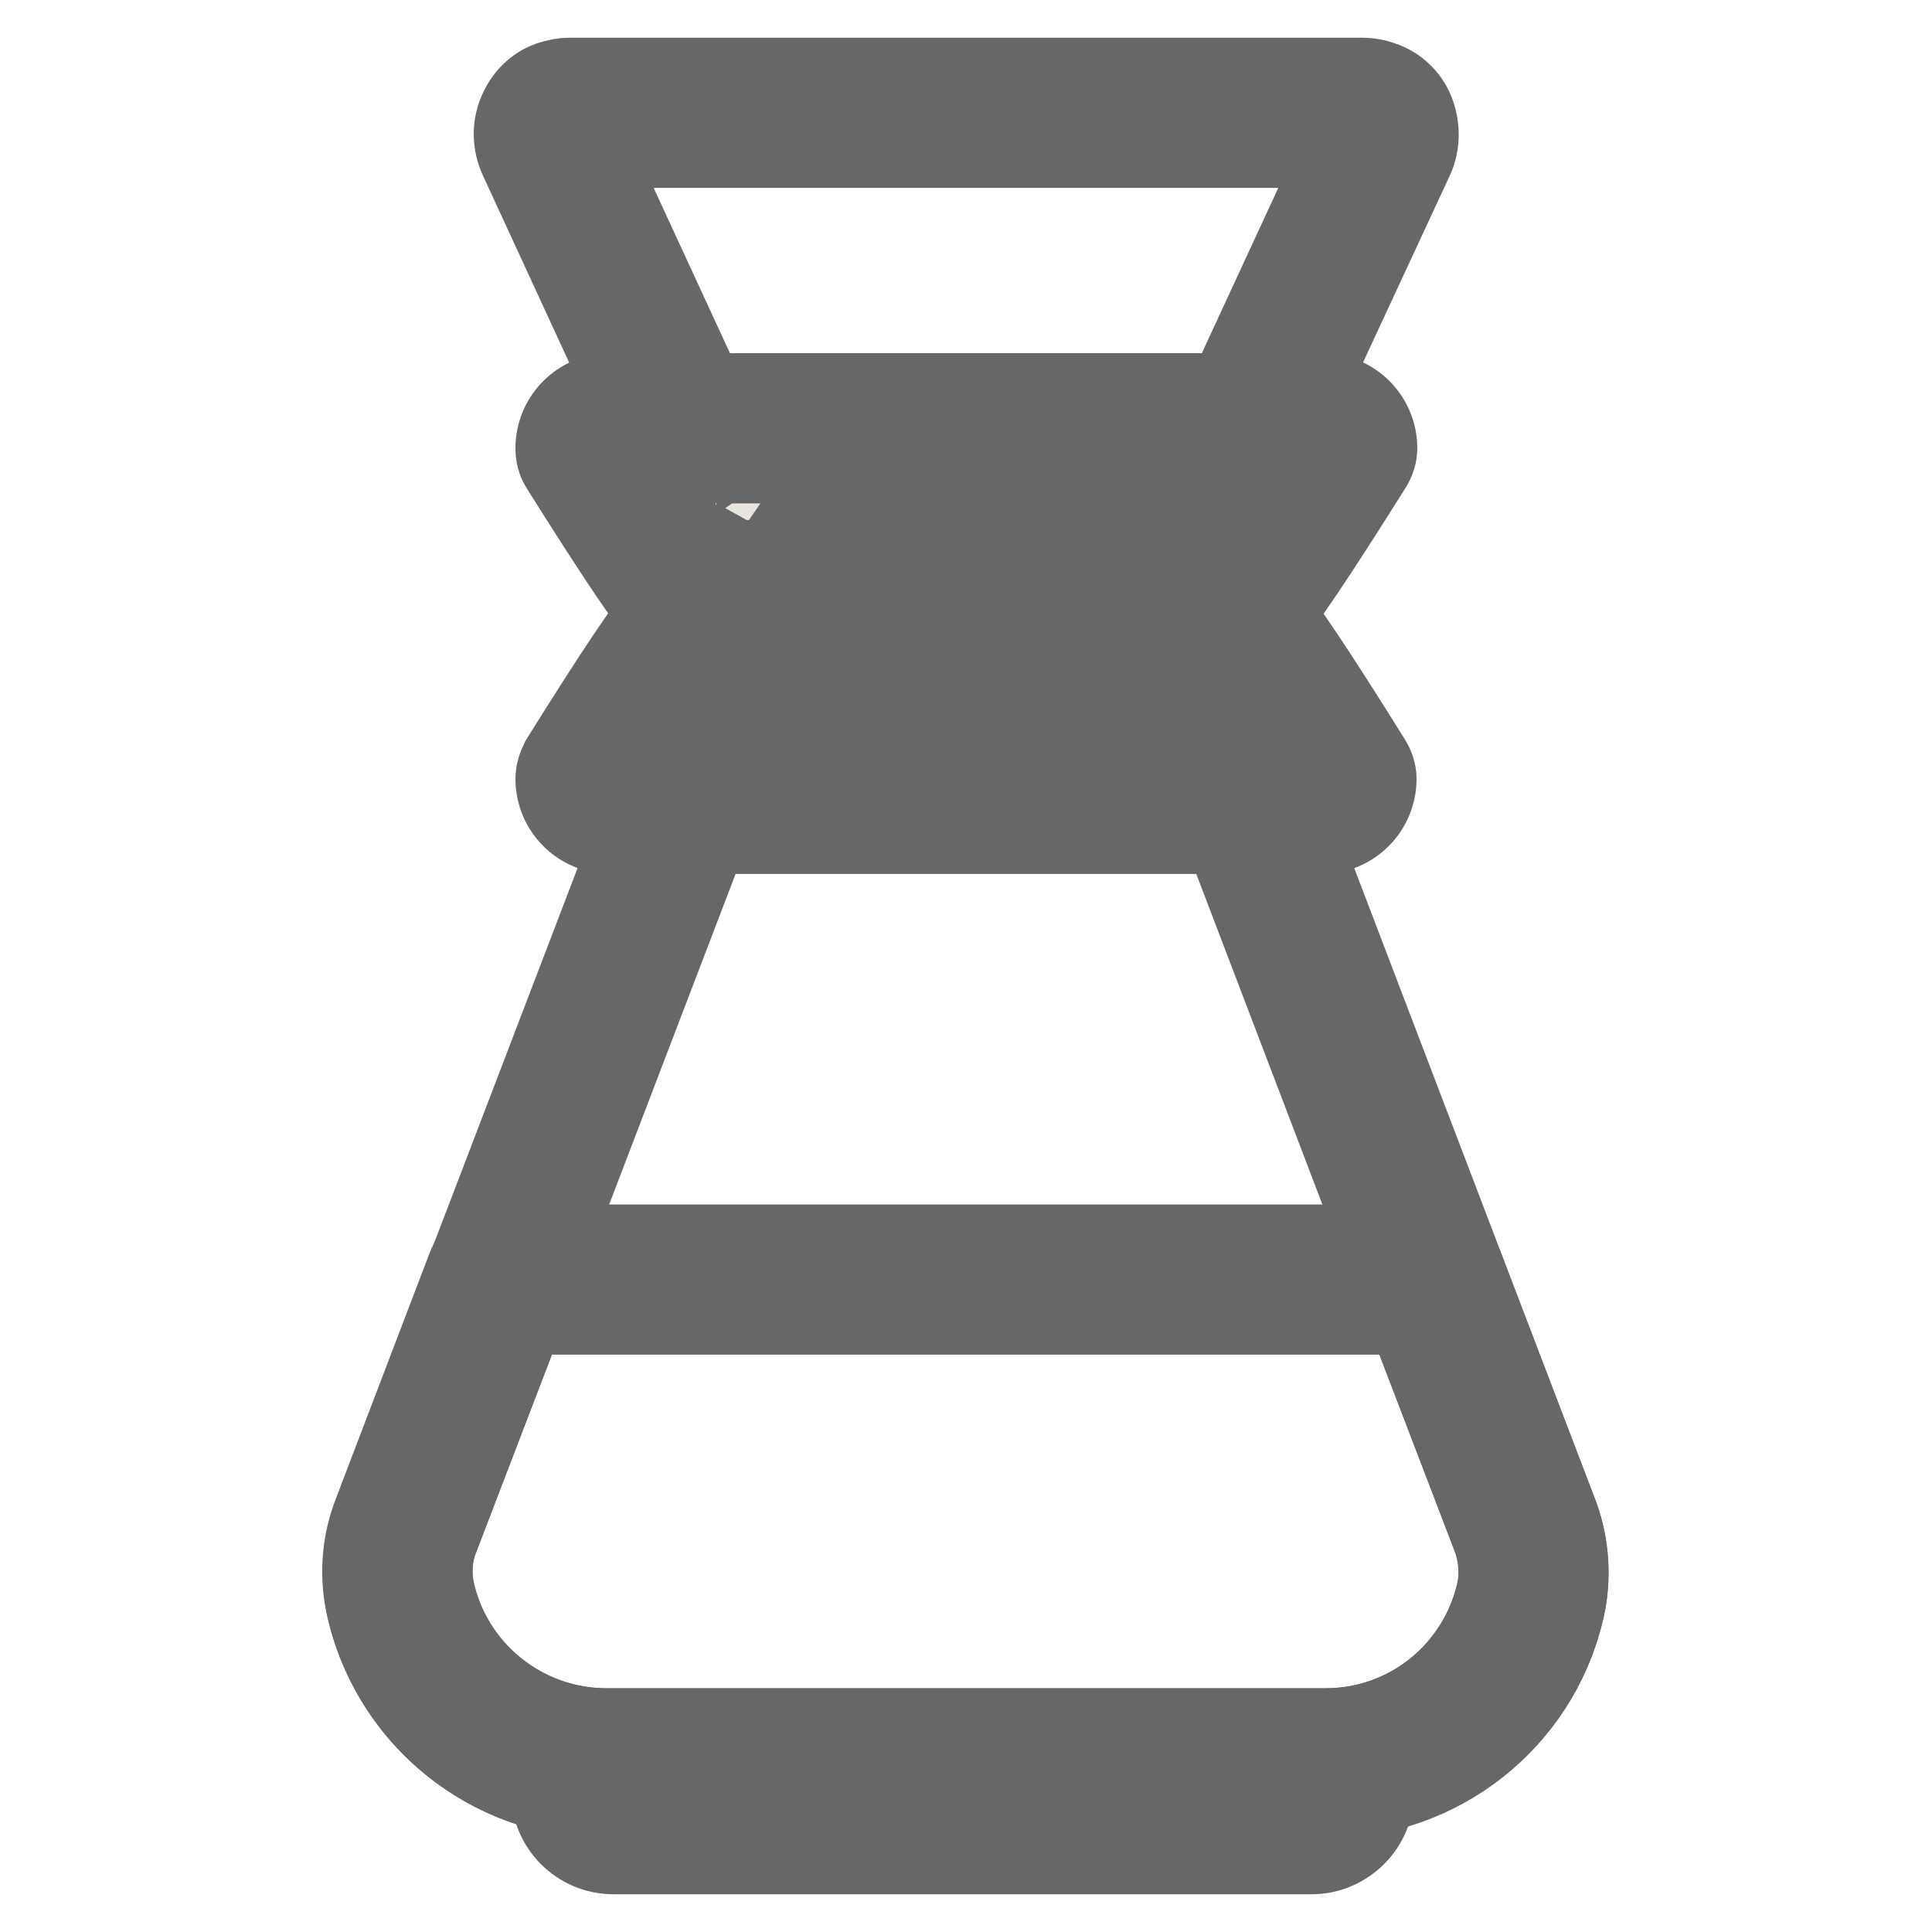 <?xml version="1.0" encoding="utf-8"?>
<!-- Svg Vector Icons : http://www.onlinewebfonts.com/icon -->
<!DOCTYPE svg PUBLIC "-//W3C//DTD SVG 1.1//EN" "http://www.w3.org/Graphics/SVG/1.1/DTD/svg11.dtd">
<svg version="1.1" xmlns="http://www.w3.org/2000/svg" xmlns:xlink="http://www.w3.org/1999/xlink" x="0px" y="0px" viewBox="0 0 256 256" enable-background="new 0 0 256 256" xml:space="preserve">
<g> <path stroke-width="10" fill-opacity="0" stroke="#eae4de"  d="M158.4,69H97.6c-1.6,0-2.9-1.3-3-3L73,19c-0.7-1.4-0.1-3.2,1.3-3.9c0,0,0.1,0,0.1-0.1 c0.3-0.1,0.6-0.2,1-0.2h105.2c0.3,0,0.7,0.1,1,0.2c1.5,0.6,2.1,2.4,1.5,3.8c0,0,0,0.1-0.1,0.1l-21.7,47C161.3,67.7,160,69,158.4,69 L158.4,69z"/> <path stroke-width="10" fill-opacity="0" stroke="#666767"  d="M158.4,73.9H97.6c-3.8,0-7.1-2.8-7.8-6.6L68.5,21.1c-0.9-2-1-4.3-0.1-6.4c0.8-1.9,2.3-3.5,4.3-4.2 c0.9-0.3,1.8-0.5,2.7-0.5h105.2c0.9,0,1.9,0.2,2.7,0.5c2,0.7,3.6,2.2,4.4,4.2c0.8,2.1,0.8,4.4-0.1,6.4l-21.5,46.3 C165.5,71.2,162.2,73.9,158.4,73.9z M99.2,64.1h57.6V64l20.4-44.1H78.8L99.2,64.1C99.1,64,99.2,64,99.2,64.1L99.2,64.1z"/> <path stroke-width="10" fill-opacity="0" stroke="#8b6f51"  d="M162.6,81.3H93.4c-1.5,0-15.2-21.9-15.2-21.9c0-1.5,1.2-2.7,2.7-2.7h94.3c1.5,0,2.7,1.1,2.7,2.6 c0,0,0,0.1,0,0.1C177.9,59.4,164.1,81.3,162.6,81.3z"/> <path stroke-width="10" fill-opacity="0" stroke="#666767"  d="M162.6,86.2H93.4c-3,0-4.2,0-19.4-24.2c-0.5-0.8-0.7-1.7-0.7-2.6c0-4.2,3.4-7.6,7.6-7.6h94.3 c4.2,0,7.6,3.4,7.6,7.6c0,0.9-0.3,1.8-0.8,2.6C166.8,86.2,165.6,86.2,162.6,86.2L162.6,86.2z M95.4,76.4h65.2 c2-2.5,5.9-8.5,9.9-14.7h-85C89.4,67.8,93.5,73.8,95.4,76.4L95.4,76.4z"/> <path stroke-width="10" fill-opacity="0" stroke="#eae4de"  d="M175.8,233.7H80.2c-12.8,0-23.9-8.8-27-21.2c-0.9-3.5-0.6-7.2,0.7-10.6l43-112.4h62.2l43,112.4 c1.3,3.4,1.5,7.1,0.7,10.6C199.7,224.9,188.5,233.6,175.8,233.7L175.8,233.7z"/> <path stroke-width="10" fill-opacity="0" stroke="#666767"  d="M175.8,238.6H80.2c-15.1,0-28.2-10.3-31.8-24.9c-1.1-4.5-0.8-9.2,0.9-13.5L92.3,87.8 c0.7-1.9,2.6-3.2,4.6-3.2h62.2c2,0,3.9,1.3,4.6,3.2l42.9,112.4c1.7,4.3,2,9,0.9,13.5C204,228.3,190.8,238.6,175.8,238.6 L175.8,238.6z M100.3,94.4L58.5,203.7c-1,2.4-1.1,5.1-0.5,7.6c2.5,10.2,11.7,17.4,22.2,17.4h95.5c10.5,0,19.7-7.2,22.2-17.4 c0.6-2.5,0.4-5.2-0.5-7.6L155.7,94.4H100.3z"/> <path stroke-width="10" fill-opacity="0" stroke="#8b6f51"  d="M162.6,81.3H93.4c-1.5,0-15.2,21.9-15.2,21.9c0,1.5,1.2,2.7,2.7,2.7h94.3c1.5,0,2.7-1.1,2.7-2.6 c0,0,0-0.1,0-0.1C177.9,103.2,164.1,81.3,162.6,81.3z"/> <path stroke-width="10" fill-opacity="0" stroke="#666767"  d="M175.1,110.8H80.9c-4.2,0-7.6-3.4-7.6-7.6c0-0.9,0.3-1.8,0.7-2.6c15.1-24.2,16.4-24.2,19.4-24.2h69.2 c3,0,4.2,0,19.3,24.2c0.5,0.8,0.8,1.7,0.8,2.6C182.7,107.4,179.3,110.8,175.1,110.8z M85.5,100.9h85.1c-3.9-6.2-8-12.2-9.9-14.7 H95.4C93.5,88.7,89.4,94.8,85.5,100.9z"/> <path stroke-width="10" fill-opacity="0" stroke="#f1b453"  d="M53.9,202c-1.2,3-1.5,6.2-0.9,9.4c2.7,13,14,22.3,27.3,22.3h95.5c13.2,0,24.6-9.3,27.3-22.3 c0.6-3.2,0.3-6.4-0.9-9.4l-12.4-32.4H66.3L53.9,202z"/> <path stroke-width="10" fill-opacity="0" stroke="#666767"  d="M175.8,238.6H80.2c-15.6,0-29-11-32.1-26.2c-0.8-4.1-0.4-8.3,1.1-12.1l12.4-32.5c0.7-1.9,2.6-3.2,4.6-3.2 h123.4c2,0,3.9,1.3,4.6,3.2l12.4,32.4c1.5,3.8,1.9,8.1,1.2,12.1C204.7,227.5,191.3,238.5,175.8,238.6z M69.7,174.5l-11.2,29.2 c-0.9,2.1-1.1,4.4-0.7,6.6c2.2,10.7,11.6,18.3,22.4,18.4h95.5c10.9,0,20.2-7.7,22.4-18.4c0.4-2.2,0.2-4.5-0.7-6.6l-11.2-29.2H69.7z "/> <path stroke-width="10" fill-opacity="0" stroke="#666767"  d="M173.8,246H81.3c-4.8,0-8.6-3.9-8.6-8.6c0-4.8,3.9-8.6,8.6-8.6c0,0,0,0,0,0h92.5c4.8,0,8.6,3.9,8.6,8.6 C182.4,242.1,178.5,246,173.8,246C173.8,246,173.8,246,173.8,246L173.8,246z"/></g>
</svg>